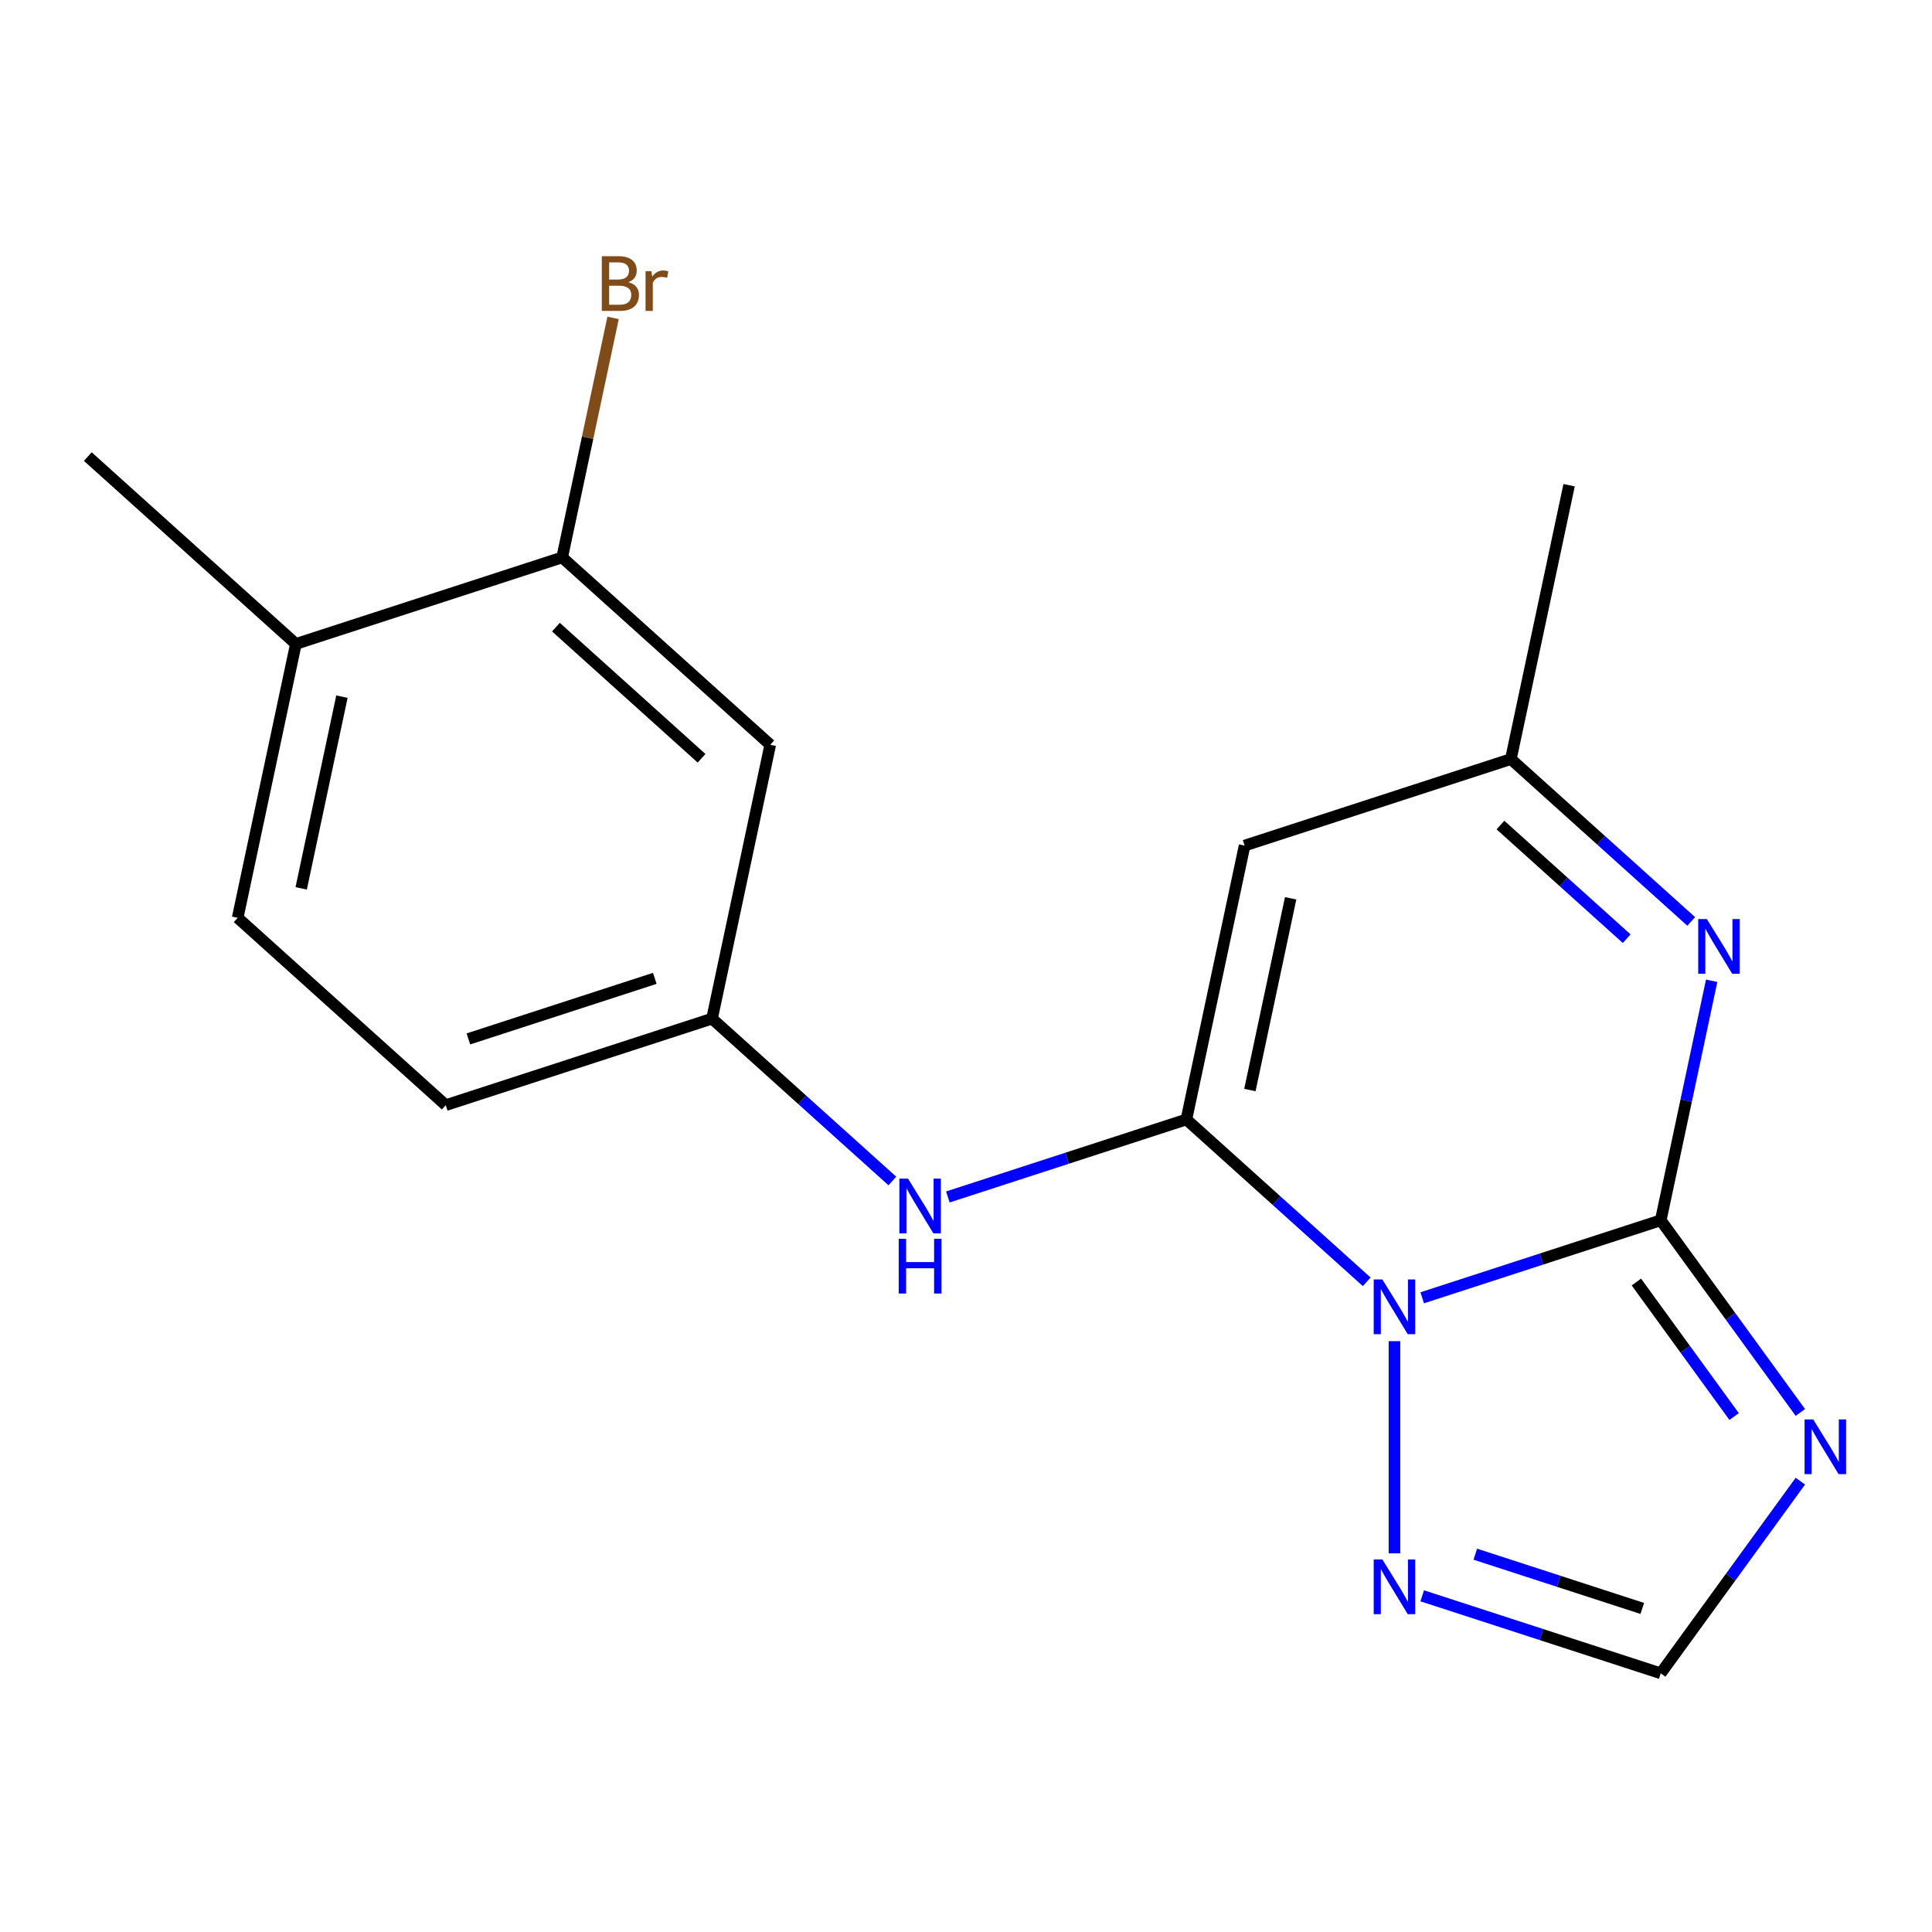 <?xml version='1.0' encoding='iso-8859-1'?>
<svg version='1.1' baseProfile='full'
              xmlns='http://www.w3.org/2000/svg'
                      xmlns:rdkit='http://www.rdkit.org/xml'
                      xmlns:xlink='http://www.w3.org/1999/xlink'
                  xml:space='preserve'
width='1000px' height='1000px' viewBox='0 0 1000 1000'>
<!-- END OF HEADER -->
<rect style='opacity:1.0;fill:#FFFFFF;stroke:none' width='1000' height='1000' x='0' y='0'> </rect>
<path class='bond-0' d='M 736.135,671.737 L 797.867,651.678' style='fill:none;fill-rule:evenodd;stroke:#0000FF;stroke-width:6px;stroke-linecap:butt;stroke-linejoin:miter;stroke-opacity:1' />
<path class='bond-0' d='M 797.867,651.678 L 859.6,631.62' style='fill:none;fill-rule:evenodd;stroke:#000000;stroke-width:6px;stroke-linecap:butt;stroke-linejoin:miter;stroke-opacity:1' />
<path class='bond-1' d='M 707.409,663.471 L 660.741,621.451' style='fill:none;fill-rule:evenodd;stroke:#0000FF;stroke-width:6px;stroke-linecap:butt;stroke-linejoin:miter;stroke-opacity:1' />
<path class='bond-1' d='M 660.741,621.451 L 614.074,579.432' style='fill:none;fill-rule:evenodd;stroke:#000000;stroke-width:6px;stroke-linecap:butt;stroke-linejoin:miter;stroke-opacity:1' />
<path class='bond-5' d='M 721.772,694.186 L 721.772,803.987' style='fill:none;fill-rule:evenodd;stroke:#0000FF;stroke-width:6px;stroke-linecap:butt;stroke-linejoin:miter;stroke-opacity:1' />
<path class='bond-2' d='M 859.6,631.62 L 895.731,681.351' style='fill:none;fill-rule:evenodd;stroke:#000000;stroke-width:6px;stroke-linecap:butt;stroke-linejoin:miter;stroke-opacity:1' />
<path class='bond-2' d='M 895.731,681.351 L 931.863,731.081' style='fill:none;fill-rule:evenodd;stroke:#0000FF;stroke-width:6px;stroke-linecap:butt;stroke-linejoin:miter;stroke-opacity:1' />
<path class='bond-2' d='M 846.991,663.576 L 872.283,698.387' style='fill:none;fill-rule:evenodd;stroke:#000000;stroke-width:6px;stroke-linecap:butt;stroke-linejoin:miter;stroke-opacity:1' />
<path class='bond-2' d='M 872.283,698.387 L 897.575,733.199' style='fill:none;fill-rule:evenodd;stroke:#0000FF;stroke-width:6px;stroke-linecap:butt;stroke-linejoin:miter;stroke-opacity:1' />
<path class='bond-3' d='M 859.6,631.62 L 872.776,569.634' style='fill:none;fill-rule:evenodd;stroke:#000000;stroke-width:6px;stroke-linecap:butt;stroke-linejoin:miter;stroke-opacity:1' />
<path class='bond-3' d='M 872.776,569.634 L 885.951,507.649' style='fill:none;fill-rule:evenodd;stroke:#0000FF;stroke-width:6px;stroke-linecap:butt;stroke-linejoin:miter;stroke-opacity:1' />
<path class='bond-4' d='M 614.074,579.432 L 644.205,437.677' style='fill:none;fill-rule:evenodd;stroke:#000000;stroke-width:6px;stroke-linecap:butt;stroke-linejoin:miter;stroke-opacity:1' />
<path class='bond-4' d='M 646.944,564.195 L 668.036,464.967' style='fill:none;fill-rule:evenodd;stroke:#000000;stroke-width:6px;stroke-linecap:butt;stroke-linejoin:miter;stroke-opacity:1' />
<path class='bond-6' d='M 614.074,579.432 L 552.341,599.49' style='fill:none;fill-rule:evenodd;stroke:#000000;stroke-width:6px;stroke-linecap:butt;stroke-linejoin:miter;stroke-opacity:1' />
<path class='bond-6' d='M 552.341,599.49 L 490.608,619.548' style='fill:none;fill-rule:evenodd;stroke:#0000FF;stroke-width:6px;stroke-linecap:butt;stroke-linejoin:miter;stroke-opacity:1' />
<path class='bond-18' d='M 931.863,766.647 L 895.731,816.378' style='fill:none;fill-rule:evenodd;stroke:#0000FF;stroke-width:6px;stroke-linecap:butt;stroke-linejoin:miter;stroke-opacity:1' />
<path class='bond-18' d='M 895.731,816.378 L 859.6,866.108' style='fill:none;fill-rule:evenodd;stroke:#000000;stroke-width:6px;stroke-linecap:butt;stroke-linejoin:miter;stroke-opacity:1' />
<path class='bond-19' d='M 875.368,476.933 L 828.701,434.914' style='fill:none;fill-rule:evenodd;stroke:#0000FF;stroke-width:6px;stroke-linecap:butt;stroke-linejoin:miter;stroke-opacity:1' />
<path class='bond-19' d='M 828.701,434.914 L 782.033,392.894' style='fill:none;fill-rule:evenodd;stroke:#000000;stroke-width:6px;stroke-linecap:butt;stroke-linejoin:miter;stroke-opacity:1' />
<path class='bond-19' d='M 841.974,485.867 L 809.306,456.453' style='fill:none;fill-rule:evenodd;stroke:#0000FF;stroke-width:6px;stroke-linecap:butt;stroke-linejoin:miter;stroke-opacity:1' />
<path class='bond-19' d='M 809.306,456.453 L 776.639,427.04' style='fill:none;fill-rule:evenodd;stroke:#000000;stroke-width:6px;stroke-linecap:butt;stroke-linejoin:miter;stroke-opacity:1' />
<path class='bond-8' d='M 644.205,437.677 L 782.033,392.894' style='fill:none;fill-rule:evenodd;stroke:#000000;stroke-width:6px;stroke-linecap:butt;stroke-linejoin:miter;stroke-opacity:1' />
<path class='bond-7' d='M 736.135,825.992 L 797.867,846.05' style='fill:none;fill-rule:evenodd;stroke:#0000FF;stroke-width:6px;stroke-linecap:butt;stroke-linejoin:miter;stroke-opacity:1' />
<path class='bond-7' d='M 797.867,846.05 L 859.6,866.108' style='fill:none;fill-rule:evenodd;stroke:#000000;stroke-width:6px;stroke-linecap:butt;stroke-linejoin:miter;stroke-opacity:1' />
<path class='bond-7' d='M 763.611,804.444 L 806.824,818.484' style='fill:none;fill-rule:evenodd;stroke:#0000FF;stroke-width:6px;stroke-linecap:butt;stroke-linejoin:miter;stroke-opacity:1' />
<path class='bond-7' d='M 806.824,818.484 L 850.037,832.525' style='fill:none;fill-rule:evenodd;stroke:#000000;stroke-width:6px;stroke-linecap:butt;stroke-linejoin:miter;stroke-opacity:1' />
<path class='bond-11' d='M 461.882,611.283 L 415.215,569.263' style='fill:none;fill-rule:evenodd;stroke:#0000FF;stroke-width:6px;stroke-linecap:butt;stroke-linejoin:miter;stroke-opacity:1' />
<path class='bond-11' d='M 415.215,569.263 L 368.548,527.244' style='fill:none;fill-rule:evenodd;stroke:#000000;stroke-width:6px;stroke-linecap:butt;stroke-linejoin:miter;stroke-opacity:1' />
<path class='bond-16' d='M 782.033,392.894 L 812.164,251.139' style='fill:none;fill-rule:evenodd;stroke:#000000;stroke-width:6px;stroke-linecap:butt;stroke-linejoin:miter;stroke-opacity:1' />
<path class='bond-9' d='M 290.981,288.518 L 398.679,385.489' style='fill:none;fill-rule:evenodd;stroke:#000000;stroke-width:6px;stroke-linecap:butt;stroke-linejoin:miter;stroke-opacity:1' />
<path class='bond-9' d='M 287.741,324.603 L 363.13,392.483' style='fill:none;fill-rule:evenodd;stroke:#000000;stroke-width:6px;stroke-linecap:butt;stroke-linejoin:miter;stroke-opacity:1' />
<path class='bond-14' d='M 290.981,288.518 L 304.156,226.532' style='fill:none;fill-rule:evenodd;stroke:#000000;stroke-width:6px;stroke-linecap:butt;stroke-linejoin:miter;stroke-opacity:1' />
<path class='bond-14' d='M 304.156,226.532 L 317.332,164.546' style='fill:none;fill-rule:evenodd;stroke:#7F4C19;stroke-width:6px;stroke-linecap:butt;stroke-linejoin:miter;stroke-opacity:1' />
<path class='bond-20' d='M 290.981,288.518 L 153.152,333.301' style='fill:none;fill-rule:evenodd;stroke:#000000;stroke-width:6px;stroke-linecap:butt;stroke-linejoin:miter;stroke-opacity:1' />
<path class='bond-10' d='M 398.679,385.489 L 368.548,527.244' style='fill:none;fill-rule:evenodd;stroke:#000000;stroke-width:6px;stroke-linecap:butt;stroke-linejoin:miter;stroke-opacity:1' />
<path class='bond-15' d='M 368.548,527.244 L 230.719,572.027' style='fill:none;fill-rule:evenodd;stroke:#000000;stroke-width:6px;stroke-linecap:butt;stroke-linejoin:miter;stroke-opacity:1' />
<path class='bond-15' d='M 338.917,506.396 L 242.437,537.744' style='fill:none;fill-rule:evenodd;stroke:#000000;stroke-width:6px;stroke-linecap:butt;stroke-linejoin:miter;stroke-opacity:1' />
<path class='bond-12' d='M 153.152,333.301 L 123.021,475.056' style='fill:none;fill-rule:evenodd;stroke:#000000;stroke-width:6px;stroke-linecap:butt;stroke-linejoin:miter;stroke-opacity:1' />
<path class='bond-12' d='M 176.984,360.59 L 155.892,459.819' style='fill:none;fill-rule:evenodd;stroke:#000000;stroke-width:6px;stroke-linecap:butt;stroke-linejoin:miter;stroke-opacity:1' />
<path class='bond-17' d='M 153.152,333.301 L 45.455,236.329' style='fill:none;fill-rule:evenodd;stroke:#000000;stroke-width:6px;stroke-linecap:butt;stroke-linejoin:miter;stroke-opacity:1' />
<path class='bond-13' d='M 123.021,475.056 L 230.719,572.027' style='fill:none;fill-rule:evenodd;stroke:#000000;stroke-width:6px;stroke-linecap:butt;stroke-linejoin:miter;stroke-opacity:1' />
<path  class='atom-0' d='M 715.512 662.243
L 724.792 677.243
Q 725.712 678.723, 727.192 681.403
Q 728.672 684.083, 728.752 684.243
L 728.752 662.243
L 732.512 662.243
L 732.512 690.563
L 728.632 690.563
L 718.672 674.163
Q 717.512 672.243, 716.272 670.043
Q 715.072 667.843, 714.712 667.163
L 714.712 690.563
L 711.032 690.563
L 711.032 662.243
L 715.512 662.243
' fill='#0000FF'/>
<path  class='atom-3' d='M 938.523 734.704
L 947.803 749.704
Q 948.723 751.184, 950.203 753.864
Q 951.683 756.544, 951.763 756.704
L 951.763 734.704
L 955.523 734.704
L 955.523 763.024
L 951.643 763.024
L 941.683 746.624
Q 940.523 744.704, 939.283 742.504
Q 938.083 740.304, 937.723 739.624
L 937.723 763.024
L 934.043 763.024
L 934.043 734.704
L 938.523 734.704
' fill='#0000FF'/>
<path  class='atom-4' d='M 883.471 475.706
L 892.751 490.706
Q 893.671 492.186, 895.151 494.866
Q 896.631 497.546, 896.711 497.706
L 896.711 475.706
L 900.471 475.706
L 900.471 504.026
L 896.591 504.026
L 886.631 487.626
Q 885.471 485.706, 884.231 483.506
Q 883.031 481.306, 882.671 480.626
L 882.671 504.026
L 878.991 504.026
L 878.991 475.706
L 883.471 475.706
' fill='#0000FF'/>
<path  class='atom-6' d='M 715.512 807.165
L 724.792 822.165
Q 725.712 823.645, 727.192 826.325
Q 728.672 829.005, 728.752 829.165
L 728.752 807.165
L 732.512 807.165
L 732.512 835.485
L 728.632 835.485
L 718.672 819.085
Q 717.512 817.165, 716.272 814.965
Q 715.072 812.765, 714.712 812.085
L 714.712 835.485
L 711.032 835.485
L 711.032 807.165
L 715.512 807.165
' fill='#0000FF'/>
<path  class='atom-7' d='M 469.985 610.055
L 479.265 625.055
Q 480.185 626.535, 481.665 629.215
Q 483.145 631.895, 483.225 632.055
L 483.225 610.055
L 486.985 610.055
L 486.985 638.375
L 483.105 638.375
L 473.145 621.975
Q 471.985 620.055, 470.745 617.855
Q 469.545 615.655, 469.185 614.975
L 469.185 638.375
L 465.505 638.375
L 465.505 610.055
L 469.985 610.055
' fill='#0000FF'/>
<path  class='atom-7' d='M 465.165 641.207
L 469.005 641.207
L 469.005 653.247
L 483.485 653.247
L 483.485 641.207
L 487.325 641.207
L 487.325 669.527
L 483.485 669.527
L 483.485 656.447
L 469.005 656.447
L 469.005 669.527
L 465.165 669.527
L 465.165 641.207
' fill='#0000FF'/>
<path  class='atom-15' d='M 325.252 146.043
Q 327.972 146.803, 329.332 148.483
Q 330.732 150.123, 330.732 152.563
Q 330.732 156.483, 328.212 158.723
Q 325.732 160.923, 321.012 160.923
L 311.492 160.923
L 311.492 132.603
L 319.852 132.603
Q 324.692 132.603, 327.132 134.563
Q 329.572 136.523, 329.572 140.123
Q 329.572 144.403, 325.252 146.043
M 315.292 135.803
L 315.292 144.683
L 319.852 144.683
Q 322.652 144.683, 324.092 143.563
Q 325.572 142.403, 325.572 140.123
Q 325.572 135.803, 319.852 135.803
L 315.292 135.803
M 321.012 157.723
Q 323.772 157.723, 325.252 156.403
Q 326.732 155.083, 326.732 152.563
Q 326.732 150.243, 325.092 149.083
Q 323.492 147.883, 320.412 147.883
L 315.292 147.883
L 315.292 157.723
L 321.012 157.723
' fill='#7F4C19'/>
<path  class='atom-15' d='M 337.172 140.363
L 337.612 143.203
Q 339.772 140.003, 343.292 140.003
Q 344.412 140.003, 345.932 140.403
L 345.332 143.763
Q 343.612 143.363, 342.652 143.363
Q 340.972 143.363, 339.852 144.043
Q 338.772 144.683, 337.892 146.243
L 337.892 160.923
L 334.132 160.923
L 334.132 140.363
L 337.172 140.363
' fill='#7F4C19'/>
</svg>
